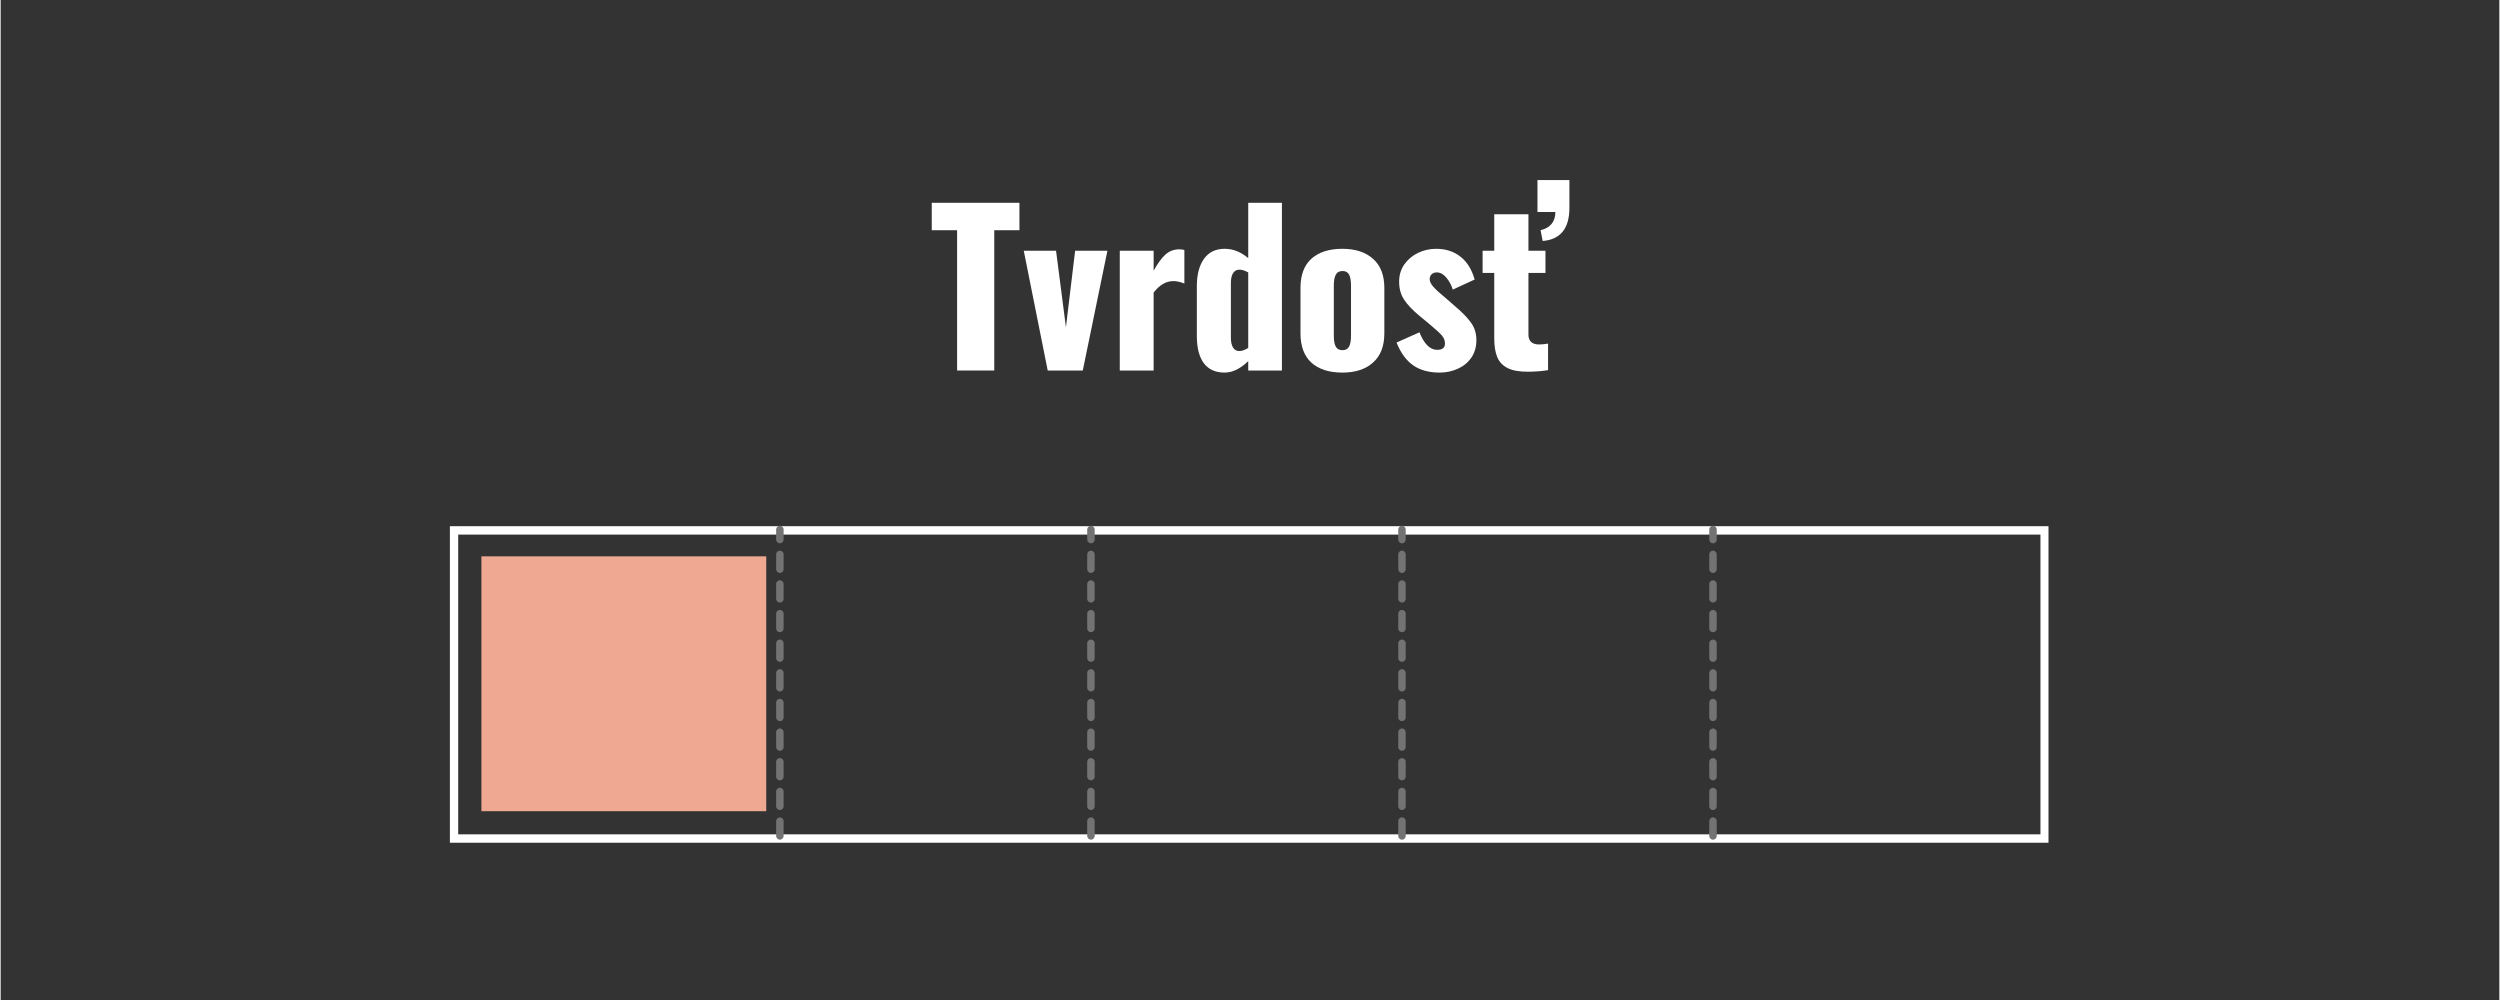 <svg xmlns="http://www.w3.org/2000/svg" xmlns:xlink="http://www.w3.org/1999/xlink" width="300" zoomAndPan="magnify" viewBox="0 0 224.88 90" height="120" preserveAspectRatio="xMidYMid meet" version="1.0"><rect x="0" y="0" width="224.88" height="90" fill="#333333" stroke="none"/><defs><g/><clipPath id="e33487c120"><path d="M 40.43 47.359 L 184.305 47.359 L 184.305 75.844 L 40.43 75.844 Z M 40.43 47.359 " clip-rule="nonzero"/></clipPath><clipPath id="c4ca78542e"><path d="M 43.266 50.07 L 69 50.07 L 69 73.051 L 43.266 73.051 Z M 43.266 50.07 " clip-rule="nonzero"/></clipPath><clipPath id="514b45c28b"><path d="M 97 47 L 99 47 L 99 76 L 97 76 Z M 97 47 " clip-rule="nonzero"/></clipPath><clipPath id="6592f5d12c"><path d="M 83.812 61.445 L 98.125 47.133 L 112.434 61.445 L 98.125 75.758 Z M 83.812 61.445 " clip-rule="nonzero"/></clipPath><clipPath id="02a120f15a"><path d="M 83.812 61.445 L 98.125 47.133 L 112.434 61.445 L 98.125 75.758 Z M 83.812 61.445 " clip-rule="nonzero"/></clipPath><clipPath id="f96ff34daf"><path d="M 125 47 L 127 47 L 127 76 L 125 76 Z M 125 47 " clip-rule="nonzero"/></clipPath><clipPath id="0a31c0edeb"><path d="M 111.805 61.445 L 126.117 47.133 L 140.426 61.445 L 126.117 75.758 Z M 111.805 61.445 " clip-rule="nonzero"/></clipPath><clipPath id="9cf487636c"><path d="M 111.805 61.445 L 126.117 47.133 L 140.426 61.445 L 126.117 75.758 Z M 111.805 61.445 " clip-rule="nonzero"/></clipPath><clipPath id="98668cf17c"><path d="M 153 47 L 155 47 L 155 76 L 153 76 Z M 153 47 " clip-rule="nonzero"/></clipPath><clipPath id="cbd0c5525b"><path d="M 139.797 61.445 L 154.109 47.133 L 168.422 61.445 L 154.109 75.758 Z M 139.797 61.445 " clip-rule="nonzero"/></clipPath><clipPath id="5d4921d560"><path d="M 139.797 61.445 L 154.109 47.133 L 168.422 61.445 L 154.109 75.758 Z M 139.797 61.445 " clip-rule="nonzero"/></clipPath><clipPath id="8ad18c6d36"><path d="M 69 47 L 71 47 L 71 76 L 69 76 Z M 69 47 " clip-rule="nonzero"/></clipPath><clipPath id="c3e25253a8"><path d="M 55.816 61.445 L 70.129 47.133 L 84.441 61.445 L 70.129 75.758 Z M 55.816 61.445 " clip-rule="nonzero"/></clipPath><clipPath id="d96e12043f"><path d="M 55.816 61.445 L 70.129 47.133 L 84.441 61.445 L 70.129 75.758 Z M 55.816 61.445 " clip-rule="nonzero"/></clipPath></defs><g clip-path="url(#e33487c120)"><path stroke-linecap="butt" transform="matrix(0.749, 0, 0, 0.752, 40.43, 47.36)" fill="none" stroke-linejoin="miter" d="M -0.001 -0.001 L 192.123 -0.001 L 192.123 37.874 L -0.001 37.874 L -0.001 -0.001 " stroke="#ffffff" stroke-width="2" stroke-opacity="1" stroke-miterlimit="4"/></g><g clip-path="url(#c4ca78542e)"><path fill="#efa992" d="M 43.266 50.07 L 68.902 50.07 L 68.902 73.008 L 43.266 73.008 Z M 43.266 50.07 " fill-opacity="1" fill-rule="nonzero"/></g><g clip-path="url(#514b45c28b)"><g clip-path="url(#6592f5d12c)"><g clip-path="url(#02a120f15a)"><path fill="#737373" d="M 97.887 47.418 C 97.824 47.48 97.789 47.562 97.789 47.656 L 97.789 48.562 C 97.789 48.746 97.938 48.898 98.125 48.898 C 98.215 48.898 98.301 48.859 98.363 48.801 C 98.422 48.738 98.461 48.656 98.461 48.562 L 98.461 47.656 C 98.461 47.473 98.309 47.32 98.125 47.32 C 98.031 47.32 97.945 47.359 97.887 47.418 Z M 97.887 49.656 C 97.824 49.719 97.789 49.801 97.789 49.895 L 97.789 51.23 C 97.789 51.414 97.938 51.566 98.125 51.566 C 98.215 51.566 98.301 51.527 98.363 51.465 C 98.422 51.406 98.461 51.32 98.461 51.23 L 98.461 49.895 C 98.461 49.711 98.309 49.559 98.125 49.559 C 98.031 49.559 97.945 49.598 97.887 49.656 Z M 97.887 52.324 C 97.824 52.387 97.789 52.469 97.789 52.562 L 97.789 53.895 C 97.789 54.082 97.938 54.23 98.125 54.23 C 98.215 54.23 98.301 54.195 98.363 54.133 C 98.422 54.074 98.461 53.988 98.461 53.895 L 98.461 52.562 C 98.461 52.375 98.309 52.227 98.125 52.227 C 98.031 52.227 97.945 52.266 97.887 52.324 Z M 97.887 54.992 C 97.824 55.055 97.789 55.137 97.789 55.23 L 97.789 56.562 C 97.789 56.75 97.938 56.898 98.125 56.898 C 98.215 56.898 98.301 56.863 98.363 56.801 C 98.422 56.742 98.461 56.656 98.461 56.562 L 98.461 55.23 C 98.461 55.043 98.309 54.895 98.125 54.895 C 98.031 54.895 97.945 54.93 97.887 54.992 Z M 97.887 57.66 C 97.824 57.719 97.789 57.805 97.789 57.895 L 97.789 59.23 C 97.789 59.418 97.938 59.566 98.125 59.566 C 98.215 59.566 98.301 59.531 98.363 59.469 C 98.422 59.406 98.461 59.324 98.461 59.23 L 98.461 57.895 C 98.461 57.711 98.309 57.559 98.125 57.559 C 98.031 57.559 97.945 57.598 97.887 57.66 Z M 97.887 60.328 C 97.824 60.387 97.789 60.473 97.789 60.562 L 97.789 61.898 C 97.789 62.082 97.938 62.234 98.125 62.234 C 98.215 62.234 98.301 62.195 98.363 62.137 C 98.422 62.074 98.461 61.992 98.461 61.898 L 98.461 60.562 C 98.461 60.379 98.309 60.227 98.125 60.227 C 98.031 60.227 97.945 60.266 97.887 60.328 Z M 97.887 62.992 C 97.824 63.055 97.789 63.141 97.789 63.23 L 97.789 64.566 C 97.789 64.75 97.938 64.902 98.125 64.902 C 98.215 64.902 98.301 64.863 98.363 64.805 C 98.422 64.742 98.461 64.66 98.461 64.566 L 98.461 63.23 C 98.461 63.047 98.309 62.895 98.125 62.895 C 98.031 62.895 97.945 62.934 97.887 62.992 Z M 97.887 65.66 C 97.824 65.723 97.789 65.805 97.789 65.898 L 97.789 67.234 C 97.789 67.418 97.938 67.57 98.125 67.57 C 98.215 67.57 98.301 67.531 98.363 67.469 C 98.422 67.41 98.461 67.324 98.461 67.234 L 98.461 65.898 C 98.461 65.711 98.309 65.562 98.125 65.562 C 98.031 65.562 97.945 65.602 97.887 65.66 Z M 97.887 68.328 C 97.824 68.387 97.789 68.473 97.789 68.566 L 97.789 69.898 C 97.789 70.086 97.938 70.234 98.125 70.234 C 98.215 70.234 98.301 70.199 98.363 70.137 C 98.422 70.074 98.461 69.992 98.461 69.898 L 98.461 68.566 C 98.461 68.379 98.309 68.23 98.125 68.23 C 98.031 68.23 97.945 68.266 97.887 68.328 Z M 97.887 70.996 C 97.824 71.055 97.789 71.141 97.789 71.234 L 97.789 72.566 C 97.789 72.754 97.938 72.902 98.125 72.902 C 98.215 72.902 98.301 72.867 98.363 72.805 C 98.422 72.742 98.461 72.66 98.461 72.566 L 98.461 71.234 C 98.461 71.047 98.309 70.898 98.125 70.898 C 98.031 70.898 97.945 70.934 97.887 70.996 Z M 97.887 73.664 C 97.824 73.723 97.789 73.809 97.789 73.902 L 97.789 75.234 C 97.789 75.418 97.938 75.57 98.125 75.57 C 98.215 75.57 98.301 75.531 98.363 75.473 C 98.422 75.41 98.461 75.328 98.461 75.234 L 98.461 73.902 C 98.461 73.715 98.309 73.562 98.125 73.562 C 98.031 73.562 97.945 73.602 97.887 73.664 Z M 97.887 73.664 " fill-opacity="1" fill-rule="nonzero"/></g></g></g><g clip-path="url(#f96ff34daf)"><g clip-path="url(#0a31c0edeb)"><g clip-path="url(#9cf487636c)"><path fill="#737373" d="M 125.879 47.418 C 125.816 47.48 125.781 47.562 125.781 47.656 L 125.781 48.562 C 125.781 48.746 125.93 48.898 126.117 48.898 C 126.211 48.898 126.293 48.859 126.355 48.801 C 126.414 48.738 126.453 48.656 126.453 48.562 L 126.453 47.656 C 126.453 47.473 126.301 47.32 126.117 47.32 C 126.023 47.32 125.938 47.359 125.879 47.418 Z M 125.879 49.656 C 125.816 49.719 125.781 49.801 125.781 49.895 L 125.781 51.23 C 125.781 51.414 125.93 51.566 126.117 51.566 C 126.211 51.566 126.293 51.527 126.355 51.465 C 126.414 51.406 126.453 51.32 126.453 51.23 L 126.453 49.895 C 126.453 49.711 126.301 49.559 126.117 49.559 C 126.023 49.559 125.938 49.598 125.879 49.656 Z M 125.879 52.324 C 125.816 52.387 125.781 52.469 125.781 52.562 L 125.781 53.895 C 125.781 54.082 125.93 54.23 126.117 54.23 C 126.211 54.23 126.293 54.195 126.355 54.133 C 126.414 54.074 126.453 53.988 126.453 53.895 L 126.453 52.562 C 126.453 52.375 126.301 52.227 126.117 52.227 C 126.023 52.227 125.938 52.266 125.879 52.324 Z M 125.879 54.992 C 125.816 55.055 125.781 55.137 125.781 55.23 L 125.781 56.562 C 125.781 56.75 125.93 56.898 126.117 56.898 C 126.211 56.898 126.293 56.863 126.355 56.801 C 126.414 56.742 126.453 56.656 126.453 56.562 L 126.453 55.23 C 126.453 55.043 126.301 54.895 126.117 54.895 C 126.023 54.895 125.938 54.93 125.879 54.992 Z M 125.879 57.66 C 125.816 57.719 125.781 57.805 125.781 57.895 L 125.781 59.23 C 125.781 59.418 125.93 59.566 126.117 59.566 C 126.211 59.566 126.293 59.531 126.355 59.469 C 126.414 59.406 126.453 59.324 126.453 59.23 L 126.453 57.895 C 126.453 57.711 126.301 57.559 126.117 57.559 C 126.023 57.559 125.938 57.598 125.879 57.66 Z M 125.879 60.328 C 125.816 60.387 125.781 60.473 125.781 60.562 L 125.781 61.898 C 125.781 62.082 125.93 62.234 126.117 62.234 C 126.211 62.234 126.293 62.195 126.355 62.137 C 126.414 62.074 126.453 61.992 126.453 61.898 L 126.453 60.562 C 126.453 60.379 126.301 60.227 126.117 60.227 C 126.023 60.227 125.938 60.266 125.879 60.328 Z M 125.879 62.992 C 125.816 63.055 125.781 63.141 125.781 63.23 L 125.781 64.566 C 125.781 64.75 125.93 64.902 126.117 64.902 C 126.211 64.902 126.293 64.863 126.355 64.805 C 126.414 64.742 126.453 64.66 126.453 64.566 L 126.453 63.23 C 126.453 63.047 126.301 62.895 126.117 62.895 C 126.023 62.895 125.938 62.934 125.879 62.992 Z M 125.879 65.66 C 125.816 65.723 125.781 65.805 125.781 65.898 L 125.781 67.234 C 125.781 67.418 125.93 67.57 126.117 67.57 C 126.211 67.57 126.293 67.531 126.355 67.469 C 126.414 67.41 126.453 67.324 126.453 67.234 L 126.453 65.898 C 126.453 65.711 126.301 65.562 126.117 65.562 C 126.023 65.562 125.938 65.602 125.879 65.66 Z M 125.879 68.328 C 125.816 68.387 125.781 68.473 125.781 68.566 L 125.781 69.898 C 125.781 70.086 125.93 70.234 126.117 70.234 C 126.211 70.234 126.293 70.199 126.355 70.137 C 126.414 70.074 126.453 69.992 126.453 69.898 L 126.453 68.566 C 126.453 68.379 126.301 68.23 126.117 68.23 C 126.023 68.23 125.938 68.266 125.879 68.328 Z M 125.879 70.996 C 125.816 71.055 125.781 71.141 125.781 71.234 L 125.781 72.566 C 125.781 72.754 125.93 72.902 126.117 72.902 C 126.211 72.902 126.293 72.867 126.355 72.805 C 126.414 72.742 126.453 72.66 126.453 72.566 L 126.453 71.234 C 126.453 71.047 126.301 70.898 126.117 70.898 C 126.023 70.898 125.938 70.934 125.879 70.996 Z M 125.879 73.664 C 125.816 73.723 125.781 73.809 125.781 73.902 L 125.781 75.234 C 125.781 75.418 125.93 75.57 126.117 75.57 C 126.211 75.57 126.293 75.531 126.355 75.473 C 126.414 75.41 126.453 75.328 126.453 75.234 L 126.453 73.902 C 126.453 73.715 126.301 73.562 126.117 73.562 C 126.023 73.562 125.938 73.602 125.879 73.664 Z M 125.879 73.664 " fill-opacity="1" fill-rule="nonzero"/></g></g></g><g clip-path="url(#98668cf17c)"><g clip-path="url(#cbd0c5525b)"><g clip-path="url(#5d4921d560)"><path fill="#737373" d="M 153.871 47.418 C 153.809 47.48 153.773 47.562 153.773 47.656 L 153.773 48.562 C 153.773 48.746 153.922 48.898 154.109 48.898 C 154.203 48.898 154.285 48.859 154.348 48.801 C 154.406 48.738 154.445 48.656 154.445 48.562 L 154.445 47.656 C 154.445 47.473 154.297 47.32 154.109 47.32 C 154.016 47.32 153.934 47.359 153.871 47.418 Z M 153.871 49.656 C 153.809 49.719 153.773 49.801 153.773 49.895 L 153.773 51.23 C 153.773 51.414 153.922 51.566 154.109 51.566 C 154.203 51.566 154.285 51.527 154.348 51.465 C 154.406 51.406 154.445 51.32 154.445 51.23 L 154.445 49.895 C 154.445 49.711 154.297 49.559 154.109 49.559 C 154.016 49.559 153.934 49.598 153.871 49.656 Z M 153.871 52.324 C 153.809 52.387 153.773 52.469 153.773 52.562 L 153.773 53.895 C 153.773 54.082 153.922 54.23 154.109 54.23 C 154.203 54.23 154.285 54.195 154.348 54.133 C 154.406 54.074 154.445 53.988 154.445 53.895 L 154.445 52.562 C 154.445 52.375 154.297 52.227 154.109 52.227 C 154.016 52.227 153.934 52.266 153.871 52.324 Z M 153.871 54.992 C 153.809 55.055 153.773 55.137 153.773 55.23 L 153.773 56.562 C 153.773 56.75 153.922 56.898 154.109 56.898 C 154.203 56.898 154.285 56.863 154.348 56.801 C 154.406 56.742 154.445 56.656 154.445 56.562 L 154.445 55.23 C 154.445 55.043 154.297 54.895 154.109 54.895 C 154.016 54.895 153.934 54.93 153.871 54.992 Z M 153.871 57.66 C 153.809 57.719 153.773 57.805 153.773 57.895 L 153.773 59.23 C 153.773 59.418 153.922 59.566 154.109 59.566 C 154.203 59.566 154.285 59.531 154.348 59.469 C 154.406 59.406 154.445 59.324 154.445 59.23 L 154.445 57.895 C 154.445 57.711 154.297 57.559 154.109 57.559 C 154.016 57.559 153.934 57.598 153.871 57.66 Z M 153.871 60.328 C 153.809 60.387 153.773 60.473 153.773 60.562 L 153.773 61.898 C 153.773 62.082 153.922 62.234 154.109 62.234 C 154.203 62.234 154.285 62.195 154.348 62.137 C 154.406 62.074 154.445 61.992 154.445 61.898 L 154.445 60.562 C 154.445 60.379 154.297 60.227 154.109 60.227 C 154.016 60.227 153.934 60.266 153.871 60.328 Z M 153.871 62.992 C 153.809 63.055 153.773 63.141 153.773 63.23 L 153.773 64.566 C 153.773 64.75 153.922 64.902 154.109 64.902 C 154.203 64.902 154.285 64.863 154.348 64.805 C 154.406 64.742 154.445 64.66 154.445 64.566 L 154.445 63.23 C 154.445 63.047 154.297 62.895 154.109 62.895 C 154.016 62.895 153.934 62.934 153.871 62.992 Z M 153.871 65.66 C 153.809 65.723 153.773 65.805 153.773 65.898 L 153.773 67.234 C 153.773 67.418 153.922 67.57 154.109 67.57 C 154.203 67.57 154.285 67.531 154.348 67.469 C 154.406 67.41 154.445 67.324 154.445 67.234 L 154.445 65.898 C 154.445 65.711 154.297 65.562 154.109 65.562 C 154.016 65.562 153.934 65.602 153.871 65.66 Z M 153.871 68.328 C 153.809 68.387 153.773 68.473 153.773 68.566 L 153.773 69.898 C 153.773 70.086 153.922 70.234 154.109 70.234 C 154.203 70.234 154.285 70.199 154.348 70.137 C 154.406 70.074 154.445 69.992 154.445 69.898 L 154.445 68.566 C 154.445 68.379 154.297 68.23 154.109 68.23 C 154.016 68.23 153.934 68.266 153.871 68.328 Z M 153.871 70.996 C 153.809 71.055 153.773 71.141 153.773 71.234 L 153.773 72.566 C 153.773 72.754 153.922 72.902 154.109 72.902 C 154.203 72.902 154.285 72.867 154.348 72.805 C 154.406 72.742 154.445 72.66 154.445 72.566 L 154.445 71.234 C 154.445 71.047 154.297 70.898 154.109 70.898 C 154.016 70.898 153.934 70.934 153.871 70.996 Z M 153.871 73.664 C 153.809 73.723 153.773 73.809 153.773 73.902 L 153.773 75.234 C 153.773 75.418 153.922 75.57 154.109 75.57 C 154.203 75.57 154.285 75.531 154.348 75.473 C 154.406 75.41 154.445 75.328 154.445 75.234 L 154.445 73.902 C 154.445 73.715 154.297 73.562 154.109 73.562 C 154.016 73.562 153.934 73.602 153.871 73.664 Z M 153.871 73.664 " fill-opacity="1" fill-rule="nonzero"/></g></g></g><g clip-path="url(#8ad18c6d36)"><g clip-path="url(#c3e25253a8)"><g clip-path="url(#d96e12043f)"><path fill="#737373" d="M 69.891 47.418 C 69.832 47.48 69.793 47.562 69.793 47.656 L 69.793 48.562 C 69.793 48.746 69.945 48.898 70.129 48.898 C 70.223 48.898 70.305 48.859 70.367 48.801 C 70.43 48.738 70.465 48.656 70.465 48.562 L 70.465 47.656 C 70.465 47.473 70.316 47.32 70.129 47.32 C 70.035 47.32 69.953 47.359 69.891 47.418 Z M 69.891 49.656 C 69.832 49.719 69.793 49.801 69.793 49.895 L 69.793 51.23 C 69.793 51.414 69.945 51.566 70.129 51.566 C 70.223 51.566 70.305 51.527 70.367 51.465 C 70.43 51.406 70.465 51.32 70.465 51.23 L 70.465 49.895 C 70.465 49.711 70.316 49.559 70.129 49.559 C 70.035 49.559 69.953 49.598 69.891 49.656 Z M 69.891 52.324 C 69.832 52.387 69.793 52.469 69.793 52.562 L 69.793 53.895 C 69.793 54.082 69.945 54.23 70.129 54.23 C 70.223 54.23 70.305 54.195 70.367 54.133 C 70.43 54.074 70.465 53.988 70.465 53.895 L 70.465 52.562 C 70.465 52.375 70.316 52.227 70.129 52.227 C 70.035 52.227 69.953 52.266 69.891 52.324 Z M 69.891 54.992 C 69.832 55.055 69.793 55.137 69.793 55.23 L 69.793 56.562 C 69.793 56.75 69.945 56.898 70.129 56.898 C 70.223 56.898 70.305 56.863 70.367 56.801 C 70.43 56.742 70.465 56.656 70.465 56.562 L 70.465 55.23 C 70.465 55.043 70.316 54.895 70.129 54.895 C 70.035 54.895 69.953 54.93 69.891 54.992 Z M 69.891 57.66 C 69.832 57.719 69.793 57.805 69.793 57.895 L 69.793 59.23 C 69.793 59.418 69.945 59.566 70.129 59.566 C 70.223 59.566 70.305 59.531 70.367 59.469 C 70.43 59.406 70.465 59.324 70.465 59.23 L 70.465 57.895 C 70.465 57.711 70.316 57.559 70.129 57.559 C 70.035 57.559 69.953 57.598 69.891 57.66 Z M 69.891 60.328 C 69.832 60.387 69.793 60.473 69.793 60.562 L 69.793 61.898 C 69.793 62.082 69.945 62.234 70.129 62.234 C 70.223 62.234 70.305 62.195 70.367 62.137 C 70.43 62.074 70.465 61.992 70.465 61.898 L 70.465 60.562 C 70.465 60.379 70.316 60.227 70.129 60.227 C 70.035 60.227 69.953 60.266 69.891 60.328 Z M 69.891 62.992 C 69.832 63.055 69.793 63.141 69.793 63.23 L 69.793 64.566 C 69.793 64.75 69.945 64.902 70.129 64.902 C 70.223 64.902 70.305 64.863 70.367 64.805 C 70.43 64.742 70.465 64.66 70.465 64.566 L 70.465 63.23 C 70.465 63.047 70.316 62.895 70.129 62.895 C 70.035 62.895 69.953 62.934 69.891 62.992 Z M 69.891 65.66 C 69.832 65.723 69.793 65.805 69.793 65.898 L 69.793 67.234 C 69.793 67.418 69.945 67.57 70.129 67.57 C 70.223 67.57 70.305 67.531 70.367 67.469 C 70.43 67.41 70.465 67.324 70.465 67.234 L 70.465 65.898 C 70.465 65.711 70.316 65.562 70.129 65.562 C 70.035 65.562 69.953 65.602 69.891 65.66 Z M 69.891 68.328 C 69.832 68.387 69.793 68.473 69.793 68.566 L 69.793 69.898 C 69.793 70.086 69.945 70.234 70.129 70.234 C 70.223 70.234 70.305 70.199 70.367 70.137 C 70.43 70.074 70.465 69.992 70.465 69.898 L 70.465 68.566 C 70.465 68.379 70.316 68.23 70.129 68.23 C 70.035 68.23 69.953 68.266 69.891 68.328 Z M 69.891 70.996 C 69.832 71.055 69.793 71.141 69.793 71.234 L 69.793 72.566 C 69.793 72.754 69.945 72.902 70.129 72.902 C 70.223 72.902 70.305 72.867 70.367 72.805 C 70.43 72.742 70.465 72.66 70.465 72.566 L 70.465 71.234 C 70.465 71.047 70.316 70.898 70.129 70.898 C 70.035 70.898 69.953 70.934 69.891 70.996 Z M 69.891 73.664 C 69.832 73.723 69.793 73.809 69.793 73.902 L 69.793 75.234 C 69.793 75.418 69.945 75.57 70.129 75.57 C 70.223 75.57 70.305 75.531 70.367 75.473 C 70.43 75.41 70.465 75.328 70.465 75.234 L 70.465 73.902 C 70.465 73.715 70.316 73.562 70.129 73.562 C 70.035 73.562 69.953 73.602 69.891 73.664 Z M 69.891 73.664 " fill-opacity="1" fill-rule="nonzero"/></g></g></g><g fill="#ffffff" fill-opacity="1"><g transform="translate(83.595, 33.345)"><g><path d="M 2.484 -12.625 L 0.203 -12.625 L 0.203 -15.094 L 8.094 -15.094 L 8.094 -12.625 L 5.828 -12.625 L 5.828 0 L 2.484 0 Z M 2.484 -12.625 "/></g></g></g><g fill="#ffffff" fill-opacity="1"><g transform="translate(91.89, 33.345)"><g><path d="M 0.188 -10.781 L 3.094 -10.781 L 3.984 -3.891 L 4.812 -10.781 L 7.719 -10.781 L 5.5 0 L 2.344 0 Z M 0.188 -10.781 "/></g></g></g><g fill="#ffffff" fill-opacity="1"><g transform="translate(99.736, 33.345)"><g><path d="M 0.984 -10.781 L 4.031 -10.781 L 4.031 -8.984 C 4.395 -9.641 4.75 -10.125 5.094 -10.438 C 5.445 -10.75 5.863 -10.906 6.344 -10.906 C 6.508 -10.906 6.66 -10.883 6.797 -10.844 L 6.797 -7.828 C 6.43 -7.973 6.102 -8.047 5.812 -8.047 C 5.156 -8.047 4.562 -7.703 4.031 -7.016 L 4.031 0 L 0.984 0 Z M 0.984 -10.781 "/></g></g></g><g fill="#ffffff" fill-opacity="1"><g transform="translate(106.875, 33.345)"><g><path d="M 3.281 0.188 C 2.469 0.188 1.848 -0.086 1.422 -0.641 C 0.992 -1.203 0.781 -2.031 0.781 -3.125 L 0.781 -7.594 C 0.781 -8.625 0.992 -9.441 1.422 -10.047 C 1.848 -10.648 2.469 -10.953 3.281 -10.953 C 4.039 -10.953 4.75 -10.672 5.406 -10.109 L 5.406 -15.094 L 8.438 -15.094 L 8.438 0 L 5.406 0 L 5.406 -0.844 C 4.695 -0.156 3.988 0.188 3.281 0.188 Z M 4.609 -1.75 C 4.836 -1.75 5.102 -1.844 5.406 -2.031 L 5.406 -8.828 C 5.102 -8.992 4.844 -9.078 4.625 -9.078 C 4.363 -9.078 4.164 -8.969 4.031 -8.75 C 3.906 -8.531 3.844 -8.25 3.844 -7.906 L 3.844 -2.938 C 3.844 -2.582 3.906 -2.297 4.031 -2.078 C 4.156 -1.859 4.348 -1.75 4.609 -1.75 Z M 4.609 -1.75 "/></g></g></g><g fill="#ffffff" fill-opacity="1"><g transform="translate(116.25, 33.345)"><g><path d="M 4.5 0.188 C 3.312 0.188 2.383 -0.109 1.719 -0.703 C 1.062 -1.305 0.734 -2.188 0.734 -3.344 L 0.734 -7.438 C 0.734 -8.594 1.062 -9.469 1.719 -10.062 C 2.383 -10.656 3.312 -10.953 4.5 -10.953 C 5.676 -10.953 6.598 -10.648 7.266 -10.047 C 7.941 -9.453 8.281 -8.582 8.281 -7.438 L 8.281 -3.344 C 8.281 -2.195 7.941 -1.32 7.266 -0.719 C 6.598 -0.113 5.676 0.188 4.5 0.188 Z M 4.516 -1.828 C 4.797 -1.828 4.992 -1.938 5.109 -2.156 C 5.223 -2.375 5.281 -2.695 5.281 -3.125 L 5.281 -7.641 C 5.281 -8.078 5.223 -8.406 5.109 -8.625 C 4.992 -8.844 4.797 -8.953 4.516 -8.953 C 4.223 -8.953 4.02 -8.836 3.906 -8.609 C 3.789 -8.391 3.734 -8.066 3.734 -7.641 L 3.734 -3.125 C 3.734 -2.695 3.789 -2.375 3.906 -2.156 C 4.02 -1.938 4.223 -1.828 4.516 -1.828 Z M 4.516 -1.828 "/></g></g></g><g fill="#ffffff" fill-opacity="1"><g transform="translate(125.253, 33.345)"><g><path d="M 4.266 0.188 C 3.305 0.188 2.516 -0.023 1.891 -0.453 C 1.266 -0.879 0.758 -1.566 0.375 -2.516 L 2.438 -3.438 C 2.633 -2.938 2.867 -2.547 3.141 -2.266 C 3.41 -1.992 3.707 -1.859 4.031 -1.859 C 4.5 -1.859 4.734 -2.047 4.734 -2.422 C 4.734 -2.691 4.641 -2.938 4.453 -3.156 C 4.266 -3.375 3.863 -3.738 3.25 -4.25 L 2.453 -4.906 C 1.805 -5.445 1.336 -5.941 1.047 -6.391 C 0.754 -6.836 0.609 -7.375 0.609 -8 C 0.609 -8.57 0.758 -9.082 1.062 -9.531 C 1.375 -9.977 1.785 -10.328 2.297 -10.578 C 2.805 -10.828 3.352 -10.953 3.938 -10.953 C 4.812 -10.953 5.547 -10.711 6.141 -10.234 C 6.734 -9.766 7.156 -9.082 7.406 -8.188 L 5.438 -7.281 C 5.312 -7.688 5.117 -8.047 4.859 -8.359 C 4.598 -8.672 4.312 -8.828 4 -8.828 C 3.801 -8.828 3.645 -8.77 3.531 -8.656 C 3.414 -8.551 3.359 -8.406 3.359 -8.219 C 3.359 -8 3.477 -7.758 3.719 -7.5 C 3.957 -7.238 4.336 -6.895 4.859 -6.469 L 5.625 -5.797 C 6.25 -5.273 6.727 -4.785 7.062 -4.328 C 7.395 -3.879 7.562 -3.348 7.562 -2.734 C 7.562 -2.129 7.41 -1.602 7.109 -1.156 C 6.805 -0.719 6.398 -0.383 5.891 -0.156 C 5.391 0.07 4.848 0.188 4.266 0.188 Z M 4.266 0.188 "/></g></g></g><g fill="#ffffff" fill-opacity="1"><g transform="translate(133.156, 33.345)"><g><path d="M 4.281 0.109 C 3.488 0.109 2.875 -0.004 2.438 -0.234 C 2.008 -0.461 1.707 -0.789 1.531 -1.219 C 1.352 -1.656 1.266 -2.223 1.266 -2.922 L 1.266 -8.781 L 0.219 -8.781 L 0.219 -10.781 L 1.266 -10.781 L 1.266 -14.062 L 4.344 -14.062 L 4.344 -10.781 L 5.875 -10.781 L 5.875 -8.781 L 4.344 -8.781 L 4.344 -3.219 C 4.344 -2.926 4.426 -2.707 4.594 -2.562 C 4.758 -2.414 4.992 -2.344 5.297 -2.344 C 5.547 -2.344 5.816 -2.367 6.109 -2.422 L 6.109 -0.031 C 5.516 0.062 4.906 0.109 4.281 0.109 Z M 5.438 -12.625 C 6.32 -12.844 6.766 -13.391 6.766 -14.266 L 5.156 -14.266 L 5.156 -17.141 L 8.031 -17.141 L 8.031 -14.641 C 8.031 -12.785 7.227 -11.789 5.625 -11.656 Z M 5.438 -12.625 "/></g></g></g></svg>